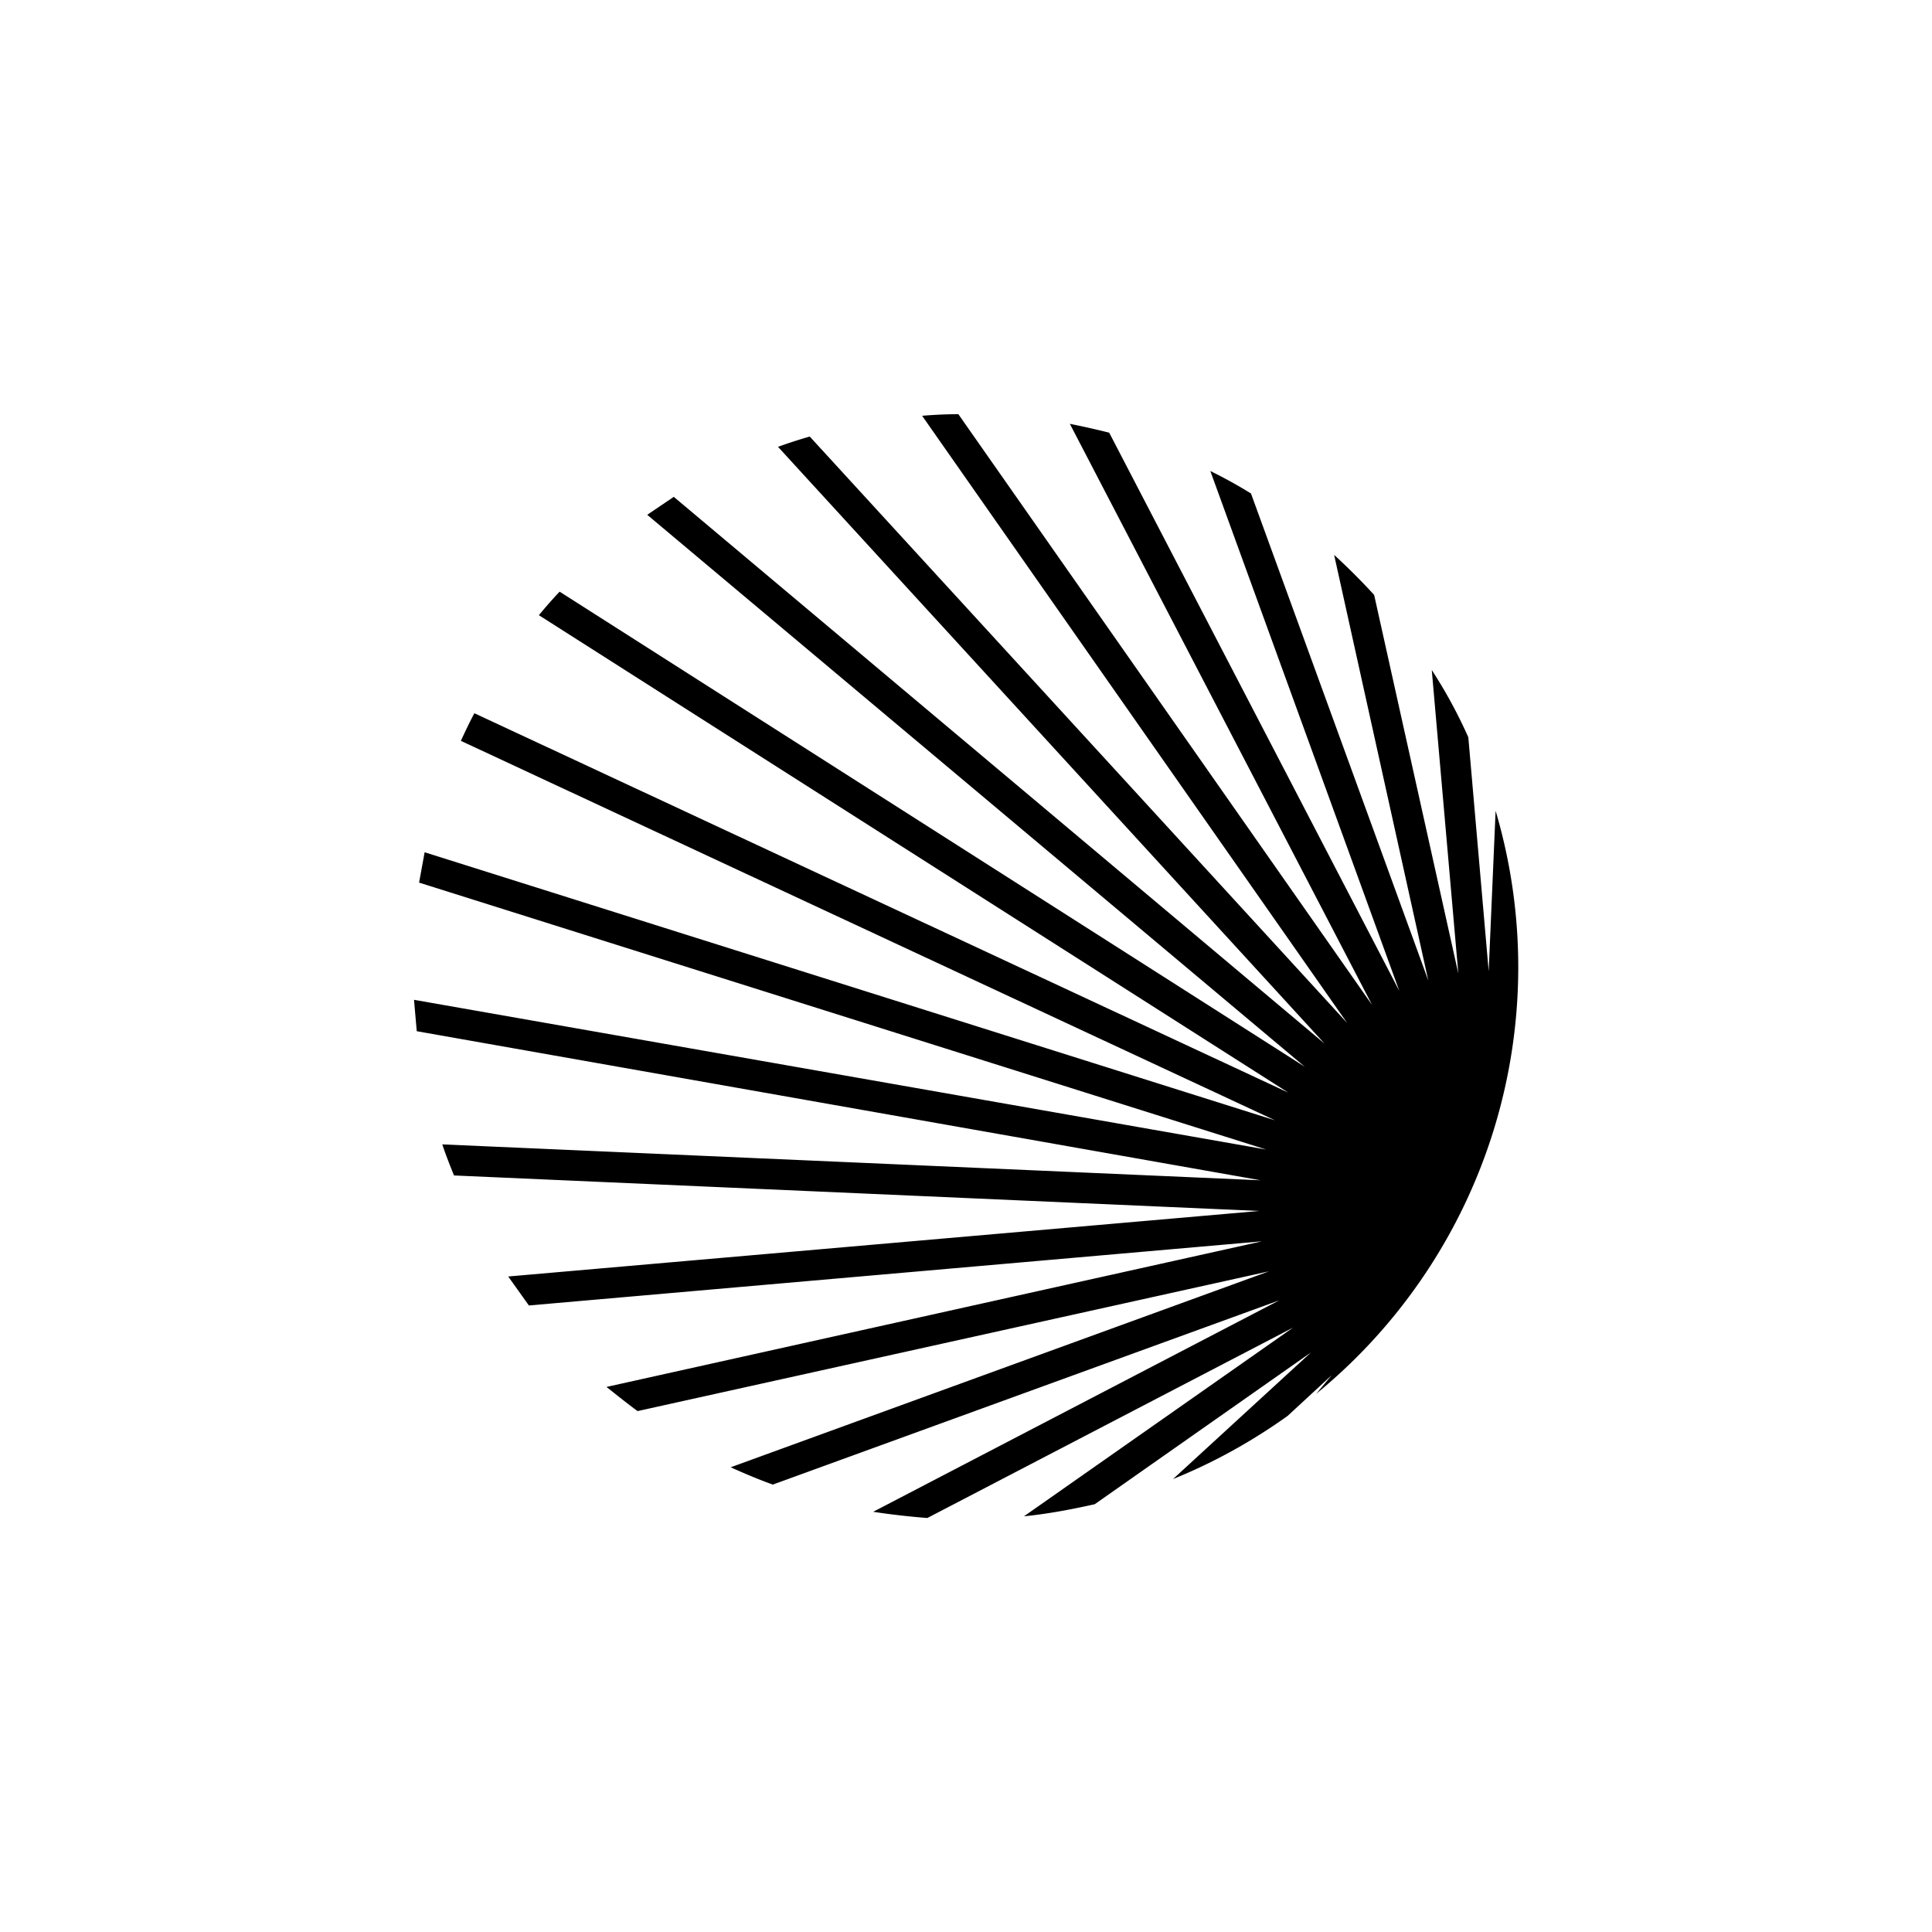 <?xml version="1.0" encoding="utf-8"?>
<!-- Generator: www.svgicons.com -->
<svg xmlns="http://www.w3.org/2000/svg" width="800" height="800" viewBox="0 0 24 24">
<path fill="currentColor" d="m9.664 5.55l6.79 7.414L8.37 6.172l-.33.223l8.169 6.857L6.952 7.35c-.09.094-.172.189-.258.292l9.31 5.931L5.893 8.86c-.06.111-.112.223-.168.343l10.114 4.714l-10.564-3.33l-.069.377L15.73 14.28L5.143 12.42l.034.39l10.483 1.852l-10.166-.446c.043.129.095.261.146.386l10.003.441l-9.33.814l.257.36l9.107-.797l-8.143 1.809c.13.103.258.206.386.3l7.843-1.736l-6.686 2.434c.172.078.343.15.523.215l6.292-2.289l-5.045 2.627q.334.051.673.077l4.543-2.365l-3.343 2.344c.3-.03.592-.086.879-.15l2.687-1.886l-1.714 1.573c.51-.206.985-.471 1.423-.784l.548-.506l-.193.232a6.85 6.85 0 0 0 2.229-7.243l-.086 1.993l-.253-2.906a6 6 0 0 0-.454-.836l.33 3.771L17.07 7.39a8 8 0 0 0-.497-.497l1.17 5.288L15.54 6.13a6 6 0 0 0-.505-.279l2.348 6.459l-3.604-6.935a10 10 0 0 0-.489-.11l3.755 7.22l-5.14-7.34q-.225.001-.45.02l5.28 7.543l-6.676-7.285a6 6 0 0 0-.395.128"/>
</svg>